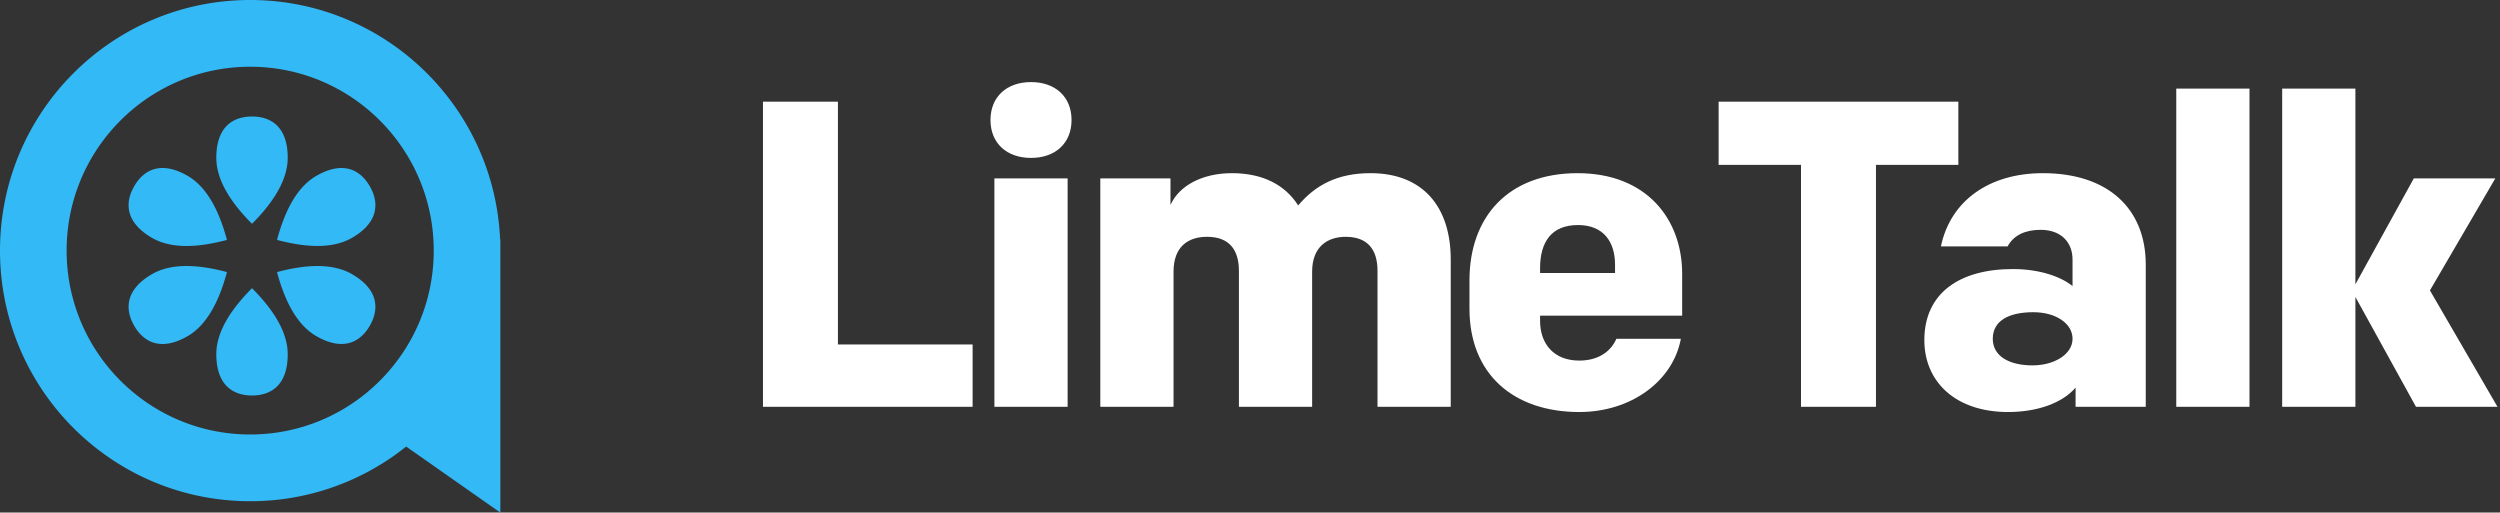 <svg width="478" height="98" viewBox="0 0 478 98" xmlns="http://www.w3.org/2000/svg"><rect x="0" y="0" width="478" height="98" fill="#333333" stroke="none"/><g fill="none" fill-rule="evenodd"><path d="M185.963 77.778V65.86h-25.75V19.444H145.88v58.334h40.083zm11.167-47.584c4.666 0 7.75-2.833 7.75-7.25 0-4.416-3.084-7.25-7.75-7.25-4.667 0-7.75 2.834-7.75 7.25 0 4.417 3.083 7.25 7.75 7.25zm7 47.584V34.11h-14v43.667h14zm20.25 0V51.944c0-4.833 2.833-6.666 6.416-6.666 4.25 0 6.084 2.5 6.084 6.5v26h14V51.944c0-4.833 3-6.666 6.416-6.666 4.25 0 6.084 2.5 6.084 6.5v26h14V49.61c0-10.083-5.334-16.5-15.334-16.5-6.416 0-10.583 2.333-13.833 6.167-2.5-3.917-6.75-6.167-12.667-6.167-5.583 0-10.083 2.333-11.75 6.083V34.11H210.38v43.667h14zm77.583 1c9.917 0 17.917-5.917 19.417-14h-12.334c-.916 2.166-3.166 4.166-7.083 4.166-4.917 0-7.5-3.25-7.5-7.583v-1h27.167v-8c0-10.417-6.75-19.25-20-19.25s-20.667 8.333-20.667 20.5v5.417c0 12.5 8.417 19.75 21 19.75zm6.833-26.584h-14.333v-.916c0-5 2.167-8.25 7.25-8.25 4.917 0 7.083 3.25 7.083 7.583v1.583zm49.89 25.584v-46.25h15.75V19.444h-45.834v12.084h15.75v46.25h14.333zm25.25 1c5.666 0 10.416-1.75 12.916-4.667v3.667h13.417V50.61c0-10.75-7.25-17.5-19.667-17.5-10.25 0-17.667 5.25-19.5 14h12.75c1.167-2.167 3.417-3.167 6.333-3.167 3.917 0 6.084 2.417 6.084 5.667v5.083c-2.167-1.75-6.167-3.25-11.417-3.25-10.167 0-16.917 4.584-16.917 13.584 0 8 6 13.75 16 13.75zm4.666-8.917c-4.417 0-7.583-1.75-7.583-5.083 0-3.417 3-5.084 7.75-5.084 4.333 0 7.5 2.167 7.5 5.084 0 2.916-3.417 5.083-7.667 5.083zm41.5 7.917V16.944h-14v60.834h14zm20.25 0v-21l11.583 21h15.584l-12.917-22.25 12.5-21.417h-15.583l-11.167 20.25V16.944h-14v60.834h14z" fill="#FFF" fill-rule="nonzero"/><path d="M47.834 0c25.69 0 46.648 20.285 47.786 45.737l.048.001V98.01l-18.01-12.629a47.581 47.581 0 01-29.824 10.451C21.416 95.832 0 74.379 0 47.916 0 21.453 21.416 0 47.834 0zm0 12.76c-19.383 0-35.096 15.74-35.096 35.156 0 19.416 15.713 35.156 35.096 35.156 19.383 0 35.096-15.74 35.096-35.156 0-19.416-15.713-35.156-35.096-35.156zm.352 42.341c4.547 4.56 6.823 8.768 6.827 12.626.005 5.787-3.057 7.89-6.827 7.89s-6.822-2.103-6.828-7.89c-.003-3.858 2.272-8.066 6.828-12.626zm-4.792-3.077c-1.667 6.225-4.168 10.303-7.501 12.235-5 2.898-8.35 1.294-10.236-1.977-1.885-3.27-1.591-6.97 3.409-9.868 3.333-1.932 8.11-2.062 14.328-.39zm23.9.39c5.006 2.889 5.294 6.597 3.409 9.868-1.885 3.271-5.23 4.866-10.236 1.977-3.337-1.925-5.837-6.004-7.501-12.235 6.215-1.666 10.991-1.536 14.328.39zm-31.401-18.78c3.333 1.932 5.834 6.01 7.501 12.235-6.219 1.672-10.995 1.542-14.328-.39-5-2.898-5.294-6.597-3.409-9.868 1.885-3.271 5.236-4.876 10.236-1.977zm34.81 1.977c1.885 3.27 1.597 6.98-3.409 9.868-3.337 1.925-8.113 2.055-14.328.39 1.664-6.231 4.164-10.31 7.501-12.235 5.006-2.889 8.35-1.294 10.236 1.977zM48.186 22.275c3.77 0 6.832 2.104 6.827 7.89-.004 3.859-2.28 8.067-6.827 12.626-4.556-4.559-6.831-8.767-6.828-12.625.006-5.787 3.057-7.891 6.828-7.891z" fill="#32B9F6"/></g></svg>